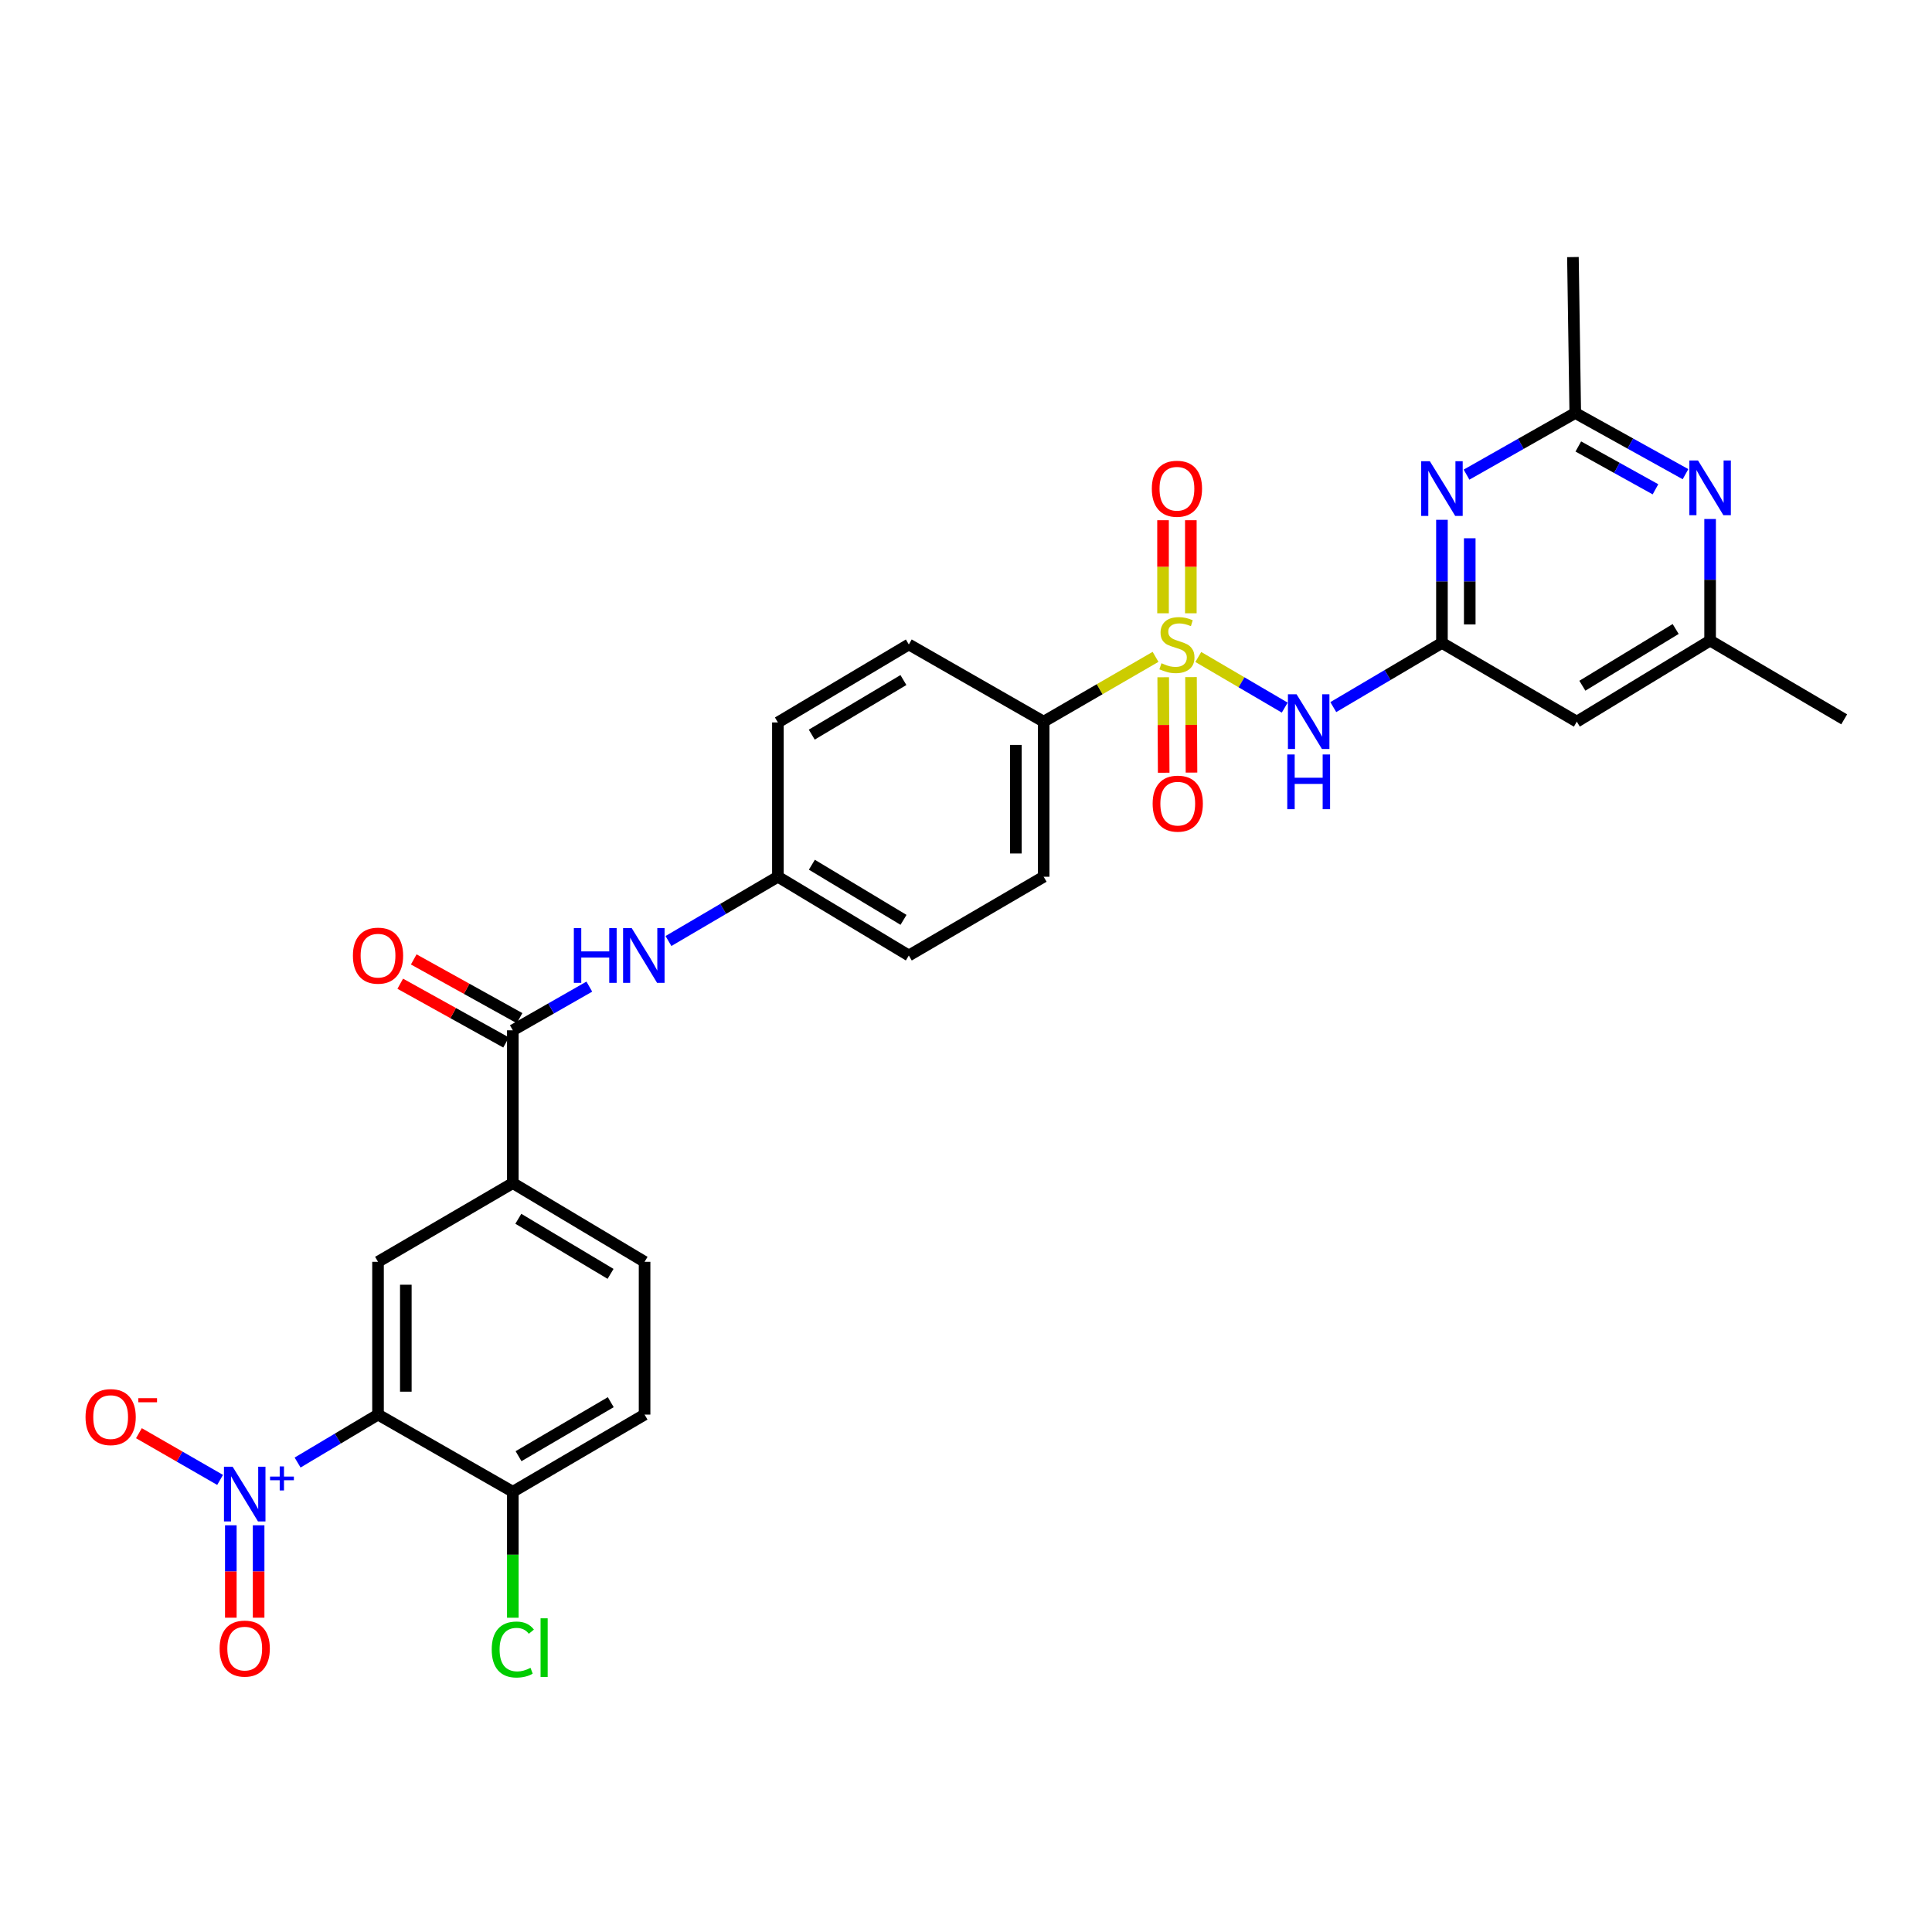 <?xml version='1.0' encoding='iso-8859-1'?>
<svg version='1.1' baseProfile='full'
              xmlns='http://www.w3.org/2000/svg'
                      xmlns:rdkit='http://www.rdkit.org/xml'
                      xmlns:xlink='http://www.w3.org/1999/xlink'
                  xml:space='preserve'
width='1000px' height='1000px' viewBox='0 0 1000 1000'>
<!-- END OF HEADER -->
<rect style='opacity:1.0;fill:#FFFFFF;stroke:none' width='1000' height='1000' x='0' y='0'> </rect>
<path class='bond-2' d='M 620.235,340.051 L 642.604,353.157' style='fill:none;fill-rule:evenodd;stroke:#CCCC00;stroke-width:6px;stroke-linecap:butt;stroke-linejoin:miter;stroke-opacity:1' />
<path class='bond-2' d='M 642.604,353.157 L 664.973,366.263' style='fill:none;fill-rule:evenodd;stroke:#0000FF;stroke-width:6px;stroke-linecap:butt;stroke-linejoin:miter;stroke-opacity:1' />
<path class='bond-10' d='M 598.106,339.987 L 569.152,356.756' style='fill:none;fill-rule:evenodd;stroke:#CCCC00;stroke-width:6px;stroke-linecap:butt;stroke-linejoin:miter;stroke-opacity:1' />
<path class='bond-10' d='M 569.152,356.756 L 540.199,373.525' style='fill:none;fill-rule:evenodd;stroke:#000000;stroke-width:6px;stroke-linecap:butt;stroke-linejoin:miter;stroke-opacity:1' />
<path class='bond-13' d='M 602.071,350.549 L 602.198,375.257' style='fill:none;fill-rule:evenodd;stroke:#CCCC00;stroke-width:6px;stroke-linecap:butt;stroke-linejoin:miter;stroke-opacity:1' />
<path class='bond-13' d='M 602.198,375.257 L 602.325,399.965' style='fill:none;fill-rule:evenodd;stroke:#FF0000;stroke-width:6px;stroke-linecap:butt;stroke-linejoin:miter;stroke-opacity:1' />
<path class='bond-13' d='M 616.462,350.475 L 616.589,375.183' style='fill:none;fill-rule:evenodd;stroke:#CCCC00;stroke-width:6px;stroke-linecap:butt;stroke-linejoin:miter;stroke-opacity:1' />
<path class='bond-13' d='M 616.589,375.183 L 616.716,399.891' style='fill:none;fill-rule:evenodd;stroke:#FF0000;stroke-width:6px;stroke-linecap:butt;stroke-linejoin:miter;stroke-opacity:1' />
<path class='bond-14' d='M 616.375,317.437 L 616.375,293.35' style='fill:none;fill-rule:evenodd;stroke:#CCCC00;stroke-width:6px;stroke-linecap:butt;stroke-linejoin:miter;stroke-opacity:1' />
<path class='bond-14' d='M 616.375,293.35 L 616.375,269.262' style='fill:none;fill-rule:evenodd;stroke:#FF0000;stroke-width:6px;stroke-linecap:butt;stroke-linejoin:miter;stroke-opacity:1' />
<path class='bond-14' d='M 601.984,317.437 L 601.984,293.35' style='fill:none;fill-rule:evenodd;stroke:#CCCC00;stroke-width:6px;stroke-linecap:butt;stroke-linejoin:miter;stroke-opacity:1' />
<path class='bond-14' d='M 601.984,293.35 L 601.984,269.262' style='fill:none;fill-rule:evenodd;stroke:#FF0000;stroke-width:6px;stroke-linecap:butt;stroke-linejoin:miter;stroke-opacity:1' />
<path class='bond-0' d='M 154.036,757.012 L 174.85,744.603' style='fill:none;fill-rule:evenodd;stroke:#0000FF;stroke-width:6px;stroke-linecap:butt;stroke-linejoin:miter;stroke-opacity:1' />
<path class='bond-0' d='M 174.85,744.603 L 195.664,732.195' style='fill:none;fill-rule:evenodd;stroke:#000000;stroke-width:6px;stroke-linecap:butt;stroke-linejoin:miter;stroke-opacity:1' />
<path class='bond-16' d='M 113.925,765.998 L 92.915,753.91' style='fill:none;fill-rule:evenodd;stroke:#0000FF;stroke-width:6px;stroke-linecap:butt;stroke-linejoin:miter;stroke-opacity:1' />
<path class='bond-16' d='M 92.915,753.91 L 71.905,741.822' style='fill:none;fill-rule:evenodd;stroke:#FF0000;stroke-width:6px;stroke-linecap:butt;stroke-linejoin:miter;stroke-opacity:1' />
<path class='bond-17' d='M 119.472,789.486 L 119.472,813.402' style='fill:none;fill-rule:evenodd;stroke:#0000FF;stroke-width:6px;stroke-linecap:butt;stroke-linejoin:miter;stroke-opacity:1' />
<path class='bond-17' d='M 119.472,813.402 L 119.472,837.317' style='fill:none;fill-rule:evenodd;stroke:#FF0000;stroke-width:6px;stroke-linecap:butt;stroke-linejoin:miter;stroke-opacity:1' />
<path class='bond-17' d='M 133.863,789.486 L 133.863,813.402' style='fill:none;fill-rule:evenodd;stroke:#0000FF;stroke-width:6px;stroke-linecap:butt;stroke-linejoin:miter;stroke-opacity:1' />
<path class='bond-17' d='M 133.863,813.402 L 133.863,837.317' style='fill:none;fill-rule:evenodd;stroke:#FF0000;stroke-width:6px;stroke-linecap:butt;stroke-linejoin:miter;stroke-opacity:1' />
<path class='bond-1' d='M 195.664,732.195 L 195.664,653.109' style='fill:none;fill-rule:evenodd;stroke:#000000;stroke-width:6px;stroke-linecap:butt;stroke-linejoin:miter;stroke-opacity:1' />
<path class='bond-1' d='M 210.054,720.332 L 210.054,664.972' style='fill:none;fill-rule:evenodd;stroke:#000000;stroke-width:6px;stroke-linecap:butt;stroke-linejoin:miter;stroke-opacity:1' />
<path class='bond-32' d='M 195.664,732.195 L 265.436,772.13' style='fill:none;fill-rule:evenodd;stroke:#000000;stroke-width:6px;stroke-linecap:butt;stroke-linejoin:miter;stroke-opacity:1' />
<path class='bond-3' d='M 690.111,365.997 L 718.23,349.386' style='fill:none;fill-rule:evenodd;stroke:#0000FF;stroke-width:6px;stroke-linecap:butt;stroke-linejoin:miter;stroke-opacity:1' />
<path class='bond-3' d='M 718.23,349.386 L 746.349,332.774' style='fill:none;fill-rule:evenodd;stroke:#000000;stroke-width:6px;stroke-linecap:butt;stroke-linejoin:miter;stroke-opacity:1' />
<path class='bond-4' d='M 746.349,332.774 L 746.349,300.91' style='fill:none;fill-rule:evenodd;stroke:#000000;stroke-width:6px;stroke-linecap:butt;stroke-linejoin:miter;stroke-opacity:1' />
<path class='bond-4' d='M 746.349,300.91 L 746.349,269.046' style='fill:none;fill-rule:evenodd;stroke:#0000FF;stroke-width:6px;stroke-linecap:butt;stroke-linejoin:miter;stroke-opacity:1' />
<path class='bond-4' d='M 760.74,323.215 L 760.74,300.91' style='fill:none;fill-rule:evenodd;stroke:#000000;stroke-width:6px;stroke-linecap:butt;stroke-linejoin:miter;stroke-opacity:1' />
<path class='bond-4' d='M 760.74,300.91 L 760.74,278.605' style='fill:none;fill-rule:evenodd;stroke:#0000FF;stroke-width:6px;stroke-linecap:butt;stroke-linejoin:miter;stroke-opacity:1' />
<path class='bond-11' d='M 746.349,332.774 L 816.153,373.525' style='fill:none;fill-rule:evenodd;stroke:#000000;stroke-width:6px;stroke-linecap:butt;stroke-linejoin:miter;stroke-opacity:1' />
<path class='bond-8' d='M 759.072,245.674 L 787.212,229.718' style='fill:none;fill-rule:evenodd;stroke:#0000FF;stroke-width:6px;stroke-linecap:butt;stroke-linejoin:miter;stroke-opacity:1' />
<path class='bond-8' d='M 787.212,229.718 L 815.353,213.761' style='fill:none;fill-rule:evenodd;stroke:#000000;stroke-width:6px;stroke-linecap:butt;stroke-linejoin:miter;stroke-opacity:1' />
<path class='bond-5' d='M 265.436,533.288 L 285.233,521.98' style='fill:none;fill-rule:evenodd;stroke:#000000;stroke-width:6px;stroke-linecap:butt;stroke-linejoin:miter;stroke-opacity:1' />
<path class='bond-5' d='M 285.233,521.98 L 305.031,510.673' style='fill:none;fill-rule:evenodd;stroke:#0000FF;stroke-width:6px;stroke-linecap:butt;stroke-linejoin:miter;stroke-opacity:1' />
<path class='bond-7' d='M 265.436,533.288 L 265.436,612.374' style='fill:none;fill-rule:evenodd;stroke:#000000;stroke-width:6px;stroke-linecap:butt;stroke-linejoin:miter;stroke-opacity:1' />
<path class='bond-19' d='M 268.928,526.997 L 241.539,511.795' style='fill:none;fill-rule:evenodd;stroke:#000000;stroke-width:6px;stroke-linecap:butt;stroke-linejoin:miter;stroke-opacity:1' />
<path class='bond-19' d='M 241.539,511.795 L 214.151,496.592' style='fill:none;fill-rule:evenodd;stroke:#FF0000;stroke-width:6px;stroke-linecap:butt;stroke-linejoin:miter;stroke-opacity:1' />
<path class='bond-19' d='M 261.944,539.579 L 234.555,524.377' style='fill:none;fill-rule:evenodd;stroke:#000000;stroke-width:6px;stroke-linecap:butt;stroke-linejoin:miter;stroke-opacity:1' />
<path class='bond-19' d='M 234.555,524.377 L 207.167,509.175' style='fill:none;fill-rule:evenodd;stroke:#FF0000;stroke-width:6px;stroke-linecap:butt;stroke-linejoin:miter;stroke-opacity:1' />
<path class='bond-6' d='M 195.664,653.109 L 265.436,612.374' style='fill:none;fill-rule:evenodd;stroke:#000000;stroke-width:6px;stroke-linecap:butt;stroke-linejoin:miter;stroke-opacity:1' />
<path class='bond-20' d='M 265.436,612.374 L 333.633,653.109' style='fill:none;fill-rule:evenodd;stroke:#000000;stroke-width:6px;stroke-linecap:butt;stroke-linejoin:miter;stroke-opacity:1' />
<path class='bond-20' d='M 268.286,630.839 L 316.024,659.353' style='fill:none;fill-rule:evenodd;stroke:#000000;stroke-width:6px;stroke-linecap:butt;stroke-linejoin:miter;stroke-opacity:1' />
<path class='bond-28' d='M 815.353,213.761 L 814.146,133.06' style='fill:none;fill-rule:evenodd;stroke:#000000;stroke-width:6px;stroke-linecap:butt;stroke-linejoin:miter;stroke-opacity:1' />
<path class='bond-31' d='M 815.353,213.761 L 843.883,229.595' style='fill:none;fill-rule:evenodd;stroke:#000000;stroke-width:6px;stroke-linecap:butt;stroke-linejoin:miter;stroke-opacity:1' />
<path class='bond-31' d='M 843.883,229.595 L 872.414,245.429' style='fill:none;fill-rule:evenodd;stroke:#0000FF;stroke-width:6px;stroke-linecap:butt;stroke-linejoin:miter;stroke-opacity:1' />
<path class='bond-31' d='M 816.929,231.095 L 836.9,242.178' style='fill:none;fill-rule:evenodd;stroke:#000000;stroke-width:6px;stroke-linecap:butt;stroke-linejoin:miter;stroke-opacity:1' />
<path class='bond-31' d='M 836.9,242.178 L 856.871,253.262' style='fill:none;fill-rule:evenodd;stroke:#0000FF;stroke-width:6px;stroke-linecap:butt;stroke-linejoin:miter;stroke-opacity:1' />
<path class='bond-9' d='M 885.149,268.634 L 885.149,300.1' style='fill:none;fill-rule:evenodd;stroke:#0000FF;stroke-width:6px;stroke-linecap:butt;stroke-linejoin:miter;stroke-opacity:1' />
<path class='bond-9' d='M 885.149,300.1 L 885.149,331.567' style='fill:none;fill-rule:evenodd;stroke:#000000;stroke-width:6px;stroke-linecap:butt;stroke-linejoin:miter;stroke-opacity:1' />
<path class='bond-22' d='M 540.199,373.525 L 540.199,453.802' style='fill:none;fill-rule:evenodd;stroke:#000000;stroke-width:6px;stroke-linecap:butt;stroke-linejoin:miter;stroke-opacity:1' />
<path class='bond-22' d='M 525.808,385.566 L 525.808,441.761' style='fill:none;fill-rule:evenodd;stroke:#000000;stroke-width:6px;stroke-linecap:butt;stroke-linejoin:miter;stroke-opacity:1' />
<path class='bond-23' d='M 540.199,373.525 L 470.41,333.574' style='fill:none;fill-rule:evenodd;stroke:#000000;stroke-width:6px;stroke-linecap:butt;stroke-linejoin:miter;stroke-opacity:1' />
<path class='bond-18' d='M 816.153,373.525 L 885.149,331.567' style='fill:none;fill-rule:evenodd;stroke:#000000;stroke-width:6px;stroke-linecap:butt;stroke-linejoin:miter;stroke-opacity:1' />
<path class='bond-18' d='M 819.025,354.935 L 867.322,325.565' style='fill:none;fill-rule:evenodd;stroke:#000000;stroke-width:6px;stroke-linecap:butt;stroke-linejoin:miter;stroke-opacity:1' />
<path class='bond-12' d='M 345.993,487.071 L 374.315,470.437' style='fill:none;fill-rule:evenodd;stroke:#0000FF;stroke-width:6px;stroke-linecap:butt;stroke-linejoin:miter;stroke-opacity:1' />
<path class='bond-12' d='M 374.315,470.437 L 402.637,453.802' style='fill:none;fill-rule:evenodd;stroke:#000000;stroke-width:6px;stroke-linecap:butt;stroke-linejoin:miter;stroke-opacity:1' />
<path class='bond-15' d='M 265.436,772.13 L 333.633,732.195' style='fill:none;fill-rule:evenodd;stroke:#000000;stroke-width:6px;stroke-linecap:butt;stroke-linejoin:miter;stroke-opacity:1' />
<path class='bond-15' d='M 268.393,753.721 L 316.131,725.767' style='fill:none;fill-rule:evenodd;stroke:#000000;stroke-width:6px;stroke-linecap:butt;stroke-linejoin:miter;stroke-opacity:1' />
<path class='bond-25' d='M 265.436,772.13 L 265.436,804.734' style='fill:none;fill-rule:evenodd;stroke:#000000;stroke-width:6px;stroke-linecap:butt;stroke-linejoin:miter;stroke-opacity:1' />
<path class='bond-25' d='M 265.436,804.734 L 265.436,837.338' style='fill:none;fill-rule:evenodd;stroke:#00CC00;stroke-width:6px;stroke-linecap:butt;stroke-linejoin:miter;stroke-opacity:1' />
<path class='bond-29' d='M 885.149,331.567 L 954.545,372.326' style='fill:none;fill-rule:evenodd;stroke:#000000;stroke-width:6px;stroke-linecap:butt;stroke-linejoin:miter;stroke-opacity:1' />
<path class='bond-21' d='M 333.633,653.109 L 333.633,732.195' style='fill:none;fill-rule:evenodd;stroke:#000000;stroke-width:6px;stroke-linecap:butt;stroke-linejoin:miter;stroke-opacity:1' />
<path class='bond-27' d='M 540.199,453.802 L 470.41,494.561' style='fill:none;fill-rule:evenodd;stroke:#000000;stroke-width:6px;stroke-linecap:butt;stroke-linejoin:miter;stroke-opacity:1' />
<path class='bond-26' d='M 470.41,333.574 L 402.637,373.933' style='fill:none;fill-rule:evenodd;stroke:#000000;stroke-width:6px;stroke-linecap:butt;stroke-linejoin:miter;stroke-opacity:1' />
<path class='bond-26' d='M 467.608,351.992 L 420.166,380.243' style='fill:none;fill-rule:evenodd;stroke:#000000;stroke-width:6px;stroke-linecap:butt;stroke-linejoin:miter;stroke-opacity:1' />
<path class='bond-24' d='M 402.637,453.802 L 402.637,373.933' style='fill:none;fill-rule:evenodd;stroke:#000000;stroke-width:6px;stroke-linecap:butt;stroke-linejoin:miter;stroke-opacity:1' />
<path class='bond-30' d='M 402.637,453.802 L 470.41,494.561' style='fill:none;fill-rule:evenodd;stroke:#000000;stroke-width:6px;stroke-linecap:butt;stroke-linejoin:miter;stroke-opacity:1' />
<path class='bond-30' d='M 420.22,447.583 L 467.661,476.114' style='fill:none;fill-rule:evenodd;stroke:#000000;stroke-width:6px;stroke-linecap:butt;stroke-linejoin:miter;stroke-opacity:1' />
<path  class='atom-0' d='M 601.179 343.294
Q 601.499 343.414, 602.819 343.974
Q 604.139 344.534, 605.579 344.894
Q 607.059 345.214, 608.499 345.214
Q 611.179 345.214, 612.739 343.934
Q 614.299 342.614, 614.299 340.334
Q 614.299 338.774, 613.499 337.814
Q 612.739 336.854, 611.539 336.334
Q 610.339 335.814, 608.339 335.214
Q 605.819 334.454, 604.299 333.734
Q 602.819 333.014, 601.739 331.494
Q 600.699 329.974, 600.699 327.414
Q 600.699 323.854, 603.099 321.654
Q 605.539 319.454, 610.339 319.454
Q 613.619 319.454, 617.339 321.014
L 616.419 324.094
Q 613.019 322.694, 610.459 322.694
Q 607.699 322.694, 606.179 323.854
Q 604.659 324.974, 604.699 326.934
Q 604.699 328.454, 605.459 329.374
Q 606.259 330.294, 607.379 330.814
Q 608.539 331.334, 610.459 331.934
Q 613.019 332.734, 614.539 333.534
Q 616.059 334.334, 617.139 335.974
Q 618.259 337.574, 618.259 340.334
Q 618.259 344.254, 615.619 346.374
Q 613.019 348.454, 608.659 348.454
Q 606.139 348.454, 604.219 347.894
Q 602.339 347.374, 600.099 346.454
L 601.179 343.294
' fill='#CCCC00'/>
<path  class='atom-1' d='M 120.407 759.169
L 129.687 774.169
Q 130.607 775.649, 132.087 778.329
Q 133.567 781.009, 133.647 781.169
L 133.647 759.169
L 137.407 759.169
L 137.407 787.489
L 133.527 787.489
L 123.567 771.089
Q 122.407 769.169, 121.167 766.969
Q 119.967 764.769, 119.607 764.089
L 119.607 787.489
L 115.927 787.489
L 115.927 759.169
L 120.407 759.169
' fill='#0000FF'/>
<path  class='atom-1' d='M 139.783 764.274
L 144.773 764.274
L 144.773 759.02
L 146.99 759.02
L 146.99 764.274
L 152.112 764.274
L 152.112 766.174
L 146.99 766.174
L 146.99 771.454
L 144.773 771.454
L 144.773 766.174
L 139.783 766.174
L 139.783 764.274
' fill='#0000FF'/>
<path  class='atom-3' d='M 671.108 359.365
L 680.388 374.365
Q 681.308 375.845, 682.788 378.525
Q 684.268 381.205, 684.348 381.365
L 684.348 359.365
L 688.108 359.365
L 688.108 387.685
L 684.228 387.685
L 674.268 371.285
Q 673.108 369.365, 671.868 367.165
Q 670.668 364.965, 670.308 364.285
L 670.308 387.685
L 666.628 387.685
L 666.628 359.365
L 671.108 359.365
' fill='#0000FF'/>
<path  class='atom-3' d='M 666.288 390.517
L 670.128 390.517
L 670.128 402.557
L 684.608 402.557
L 684.608 390.517
L 688.448 390.517
L 688.448 418.837
L 684.608 418.837
L 684.608 405.757
L 670.128 405.757
L 670.128 418.837
L 666.288 418.837
L 666.288 390.517
' fill='#0000FF'/>
<path  class='atom-5' d='M 740.089 238.729
L 749.369 253.729
Q 750.289 255.209, 751.769 257.889
Q 753.249 260.569, 753.329 260.729
L 753.329 238.729
L 757.089 238.729
L 757.089 267.049
L 753.209 267.049
L 743.249 250.649
Q 742.089 248.729, 740.849 246.529
Q 739.649 244.329, 739.289 243.649
L 739.289 267.049
L 735.609 267.049
L 735.609 238.729
L 740.089 238.729
' fill='#0000FF'/>
<path  class='atom-10' d='M 878.889 238.337
L 888.169 253.337
Q 889.089 254.817, 890.569 257.497
Q 892.049 260.177, 892.129 260.337
L 892.129 238.337
L 895.889 238.337
L 895.889 266.657
L 892.009 266.657
L 882.049 250.257
Q 880.889 248.337, 879.649 246.137
Q 878.449 243.937, 878.089 243.257
L 878.089 266.657
L 874.409 266.657
L 874.409 238.337
L 878.889 238.337
' fill='#0000FF'/>
<path  class='atom-13' d='M 297.021 480.401
L 300.861 480.401
L 300.861 492.441
L 315.341 492.441
L 315.341 480.401
L 319.181 480.401
L 319.181 508.721
L 315.341 508.721
L 315.341 495.641
L 300.861 495.641
L 300.861 508.721
L 297.021 508.721
L 297.021 480.401
' fill='#0000FF'/>
<path  class='atom-13' d='M 326.981 480.401
L 336.261 495.401
Q 337.181 496.881, 338.661 499.561
Q 340.141 502.241, 340.221 502.401
L 340.221 480.401
L 343.981 480.401
L 343.981 508.721
L 340.101 508.721
L 330.141 492.321
Q 328.981 490.401, 327.741 488.201
Q 326.541 486.001, 326.181 485.321
L 326.181 508.721
L 322.501 508.721
L 322.501 480.401
L 326.981 480.401
' fill='#0000FF'/>
<path  class='atom-14' d='M 596.603 415.962
Q 596.603 409.162, 599.963 405.362
Q 603.323 401.562, 609.603 401.562
Q 615.883 401.562, 619.243 405.362
Q 622.603 409.162, 622.603 415.962
Q 622.603 422.842, 619.203 426.762
Q 615.803 430.642, 609.603 430.642
Q 603.363 430.642, 599.963 426.762
Q 596.603 422.882, 596.603 415.962
M 609.603 427.442
Q 613.923 427.442, 616.243 424.562
Q 618.603 421.642, 618.603 415.962
Q 618.603 410.402, 616.243 407.602
Q 613.923 404.762, 609.603 404.762
Q 605.283 404.762, 602.923 407.562
Q 600.603 410.362, 600.603 415.962
Q 600.603 421.682, 602.923 424.562
Q 605.283 427.442, 609.603 427.442
' fill='#FF0000'/>
<path  class='atom-15' d='M 596.179 252.969
Q 596.179 246.169, 599.539 242.369
Q 602.899 238.569, 609.179 238.569
Q 615.459 238.569, 618.819 242.369
Q 622.179 246.169, 622.179 252.969
Q 622.179 259.849, 618.779 263.769
Q 615.379 267.649, 609.179 267.649
Q 602.939 267.649, 599.539 263.769
Q 596.179 259.889, 596.179 252.969
M 609.179 264.449
Q 613.499 264.449, 615.819 261.569
Q 618.179 258.649, 618.179 252.969
Q 618.179 247.409, 615.819 244.609
Q 613.499 241.769, 609.179 241.769
Q 604.859 241.769, 602.499 244.569
Q 600.179 247.369, 600.179 252.969
Q 600.179 258.689, 602.499 261.569
Q 604.859 264.449, 609.179 264.449
' fill='#FF0000'/>
<path  class='atom-17' d='M 44.271 733.482
Q 44.271 726.682, 47.631 722.882
Q 50.991 719.082, 57.271 719.082
Q 63.551 719.082, 66.911 722.882
Q 70.271 726.682, 70.271 733.482
Q 70.271 740.362, 66.871 744.282
Q 63.471 748.162, 57.271 748.162
Q 51.031 748.162, 47.631 744.282
Q 44.271 740.402, 44.271 733.482
M 57.271 744.962
Q 61.591 744.962, 63.911 742.082
Q 66.271 739.162, 66.271 733.482
Q 66.271 727.922, 63.911 725.122
Q 61.591 722.282, 57.271 722.282
Q 52.951 722.282, 50.591 725.082
Q 48.271 727.882, 48.271 733.482
Q 48.271 739.202, 50.591 742.082
Q 52.951 744.962, 57.271 744.962
' fill='#FF0000'/>
<path  class='atom-17' d='M 71.591 723.704
L 81.28 723.704
L 81.28 725.816
L 71.591 725.816
L 71.591 723.704
' fill='#FF0000'/>
<path  class='atom-18' d='M 113.667 853.311
Q 113.667 846.511, 117.027 842.711
Q 120.387 838.911, 126.667 838.911
Q 132.947 838.911, 136.307 842.711
Q 139.667 846.511, 139.667 853.311
Q 139.667 860.191, 136.267 864.111
Q 132.867 867.991, 126.667 867.991
Q 120.427 867.991, 117.027 864.111
Q 113.667 860.231, 113.667 853.311
M 126.667 864.791
Q 130.987 864.791, 133.307 861.911
Q 135.667 858.991, 135.667 853.311
Q 135.667 847.751, 133.307 844.951
Q 130.987 842.111, 126.667 842.111
Q 122.347 842.111, 119.987 844.911
Q 117.667 847.711, 117.667 853.311
Q 117.667 859.031, 119.987 861.911
Q 122.347 864.791, 126.667 864.791
' fill='#FF0000'/>
<path  class='atom-20' d='M 182.664 494.641
Q 182.664 487.841, 186.024 484.041
Q 189.384 480.241, 195.664 480.241
Q 201.944 480.241, 205.304 484.041
Q 208.664 487.841, 208.664 494.641
Q 208.664 501.521, 205.264 505.441
Q 201.864 509.321, 195.664 509.321
Q 189.424 509.321, 186.024 505.441
Q 182.664 501.561, 182.664 494.641
M 195.664 506.121
Q 199.984 506.121, 202.304 503.241
Q 204.664 500.321, 204.664 494.641
Q 204.664 489.081, 202.304 486.281
Q 199.984 483.441, 195.664 483.441
Q 191.344 483.441, 188.984 486.241
Q 186.664 489.041, 186.664 494.641
Q 186.664 500.361, 188.984 503.241
Q 191.344 506.121, 195.664 506.121
' fill='#FF0000'/>
<path  class='atom-26' d='M 254.516 853.795
Q 254.516 846.755, 257.796 843.075
Q 261.116 839.355, 267.396 839.355
Q 273.236 839.355, 276.356 843.475
L 273.716 845.635
Q 271.436 842.635, 267.396 842.635
Q 263.116 842.635, 260.836 845.515
Q 258.596 848.355, 258.596 853.795
Q 258.596 859.395, 260.916 862.275
Q 263.276 865.155, 267.836 865.155
Q 270.956 865.155, 274.596 863.275
L 275.716 866.275
Q 274.236 867.235, 271.996 867.795
Q 269.756 868.355, 267.276 868.355
Q 261.116 868.355, 257.796 864.595
Q 254.516 860.835, 254.516 853.795
' fill='#00CC00'/>
<path  class='atom-26' d='M 279.796 837.635
L 283.476 837.635
L 283.476 867.995
L 279.796 867.995
L 279.796 837.635
' fill='#00CC00'/>
</svg>
